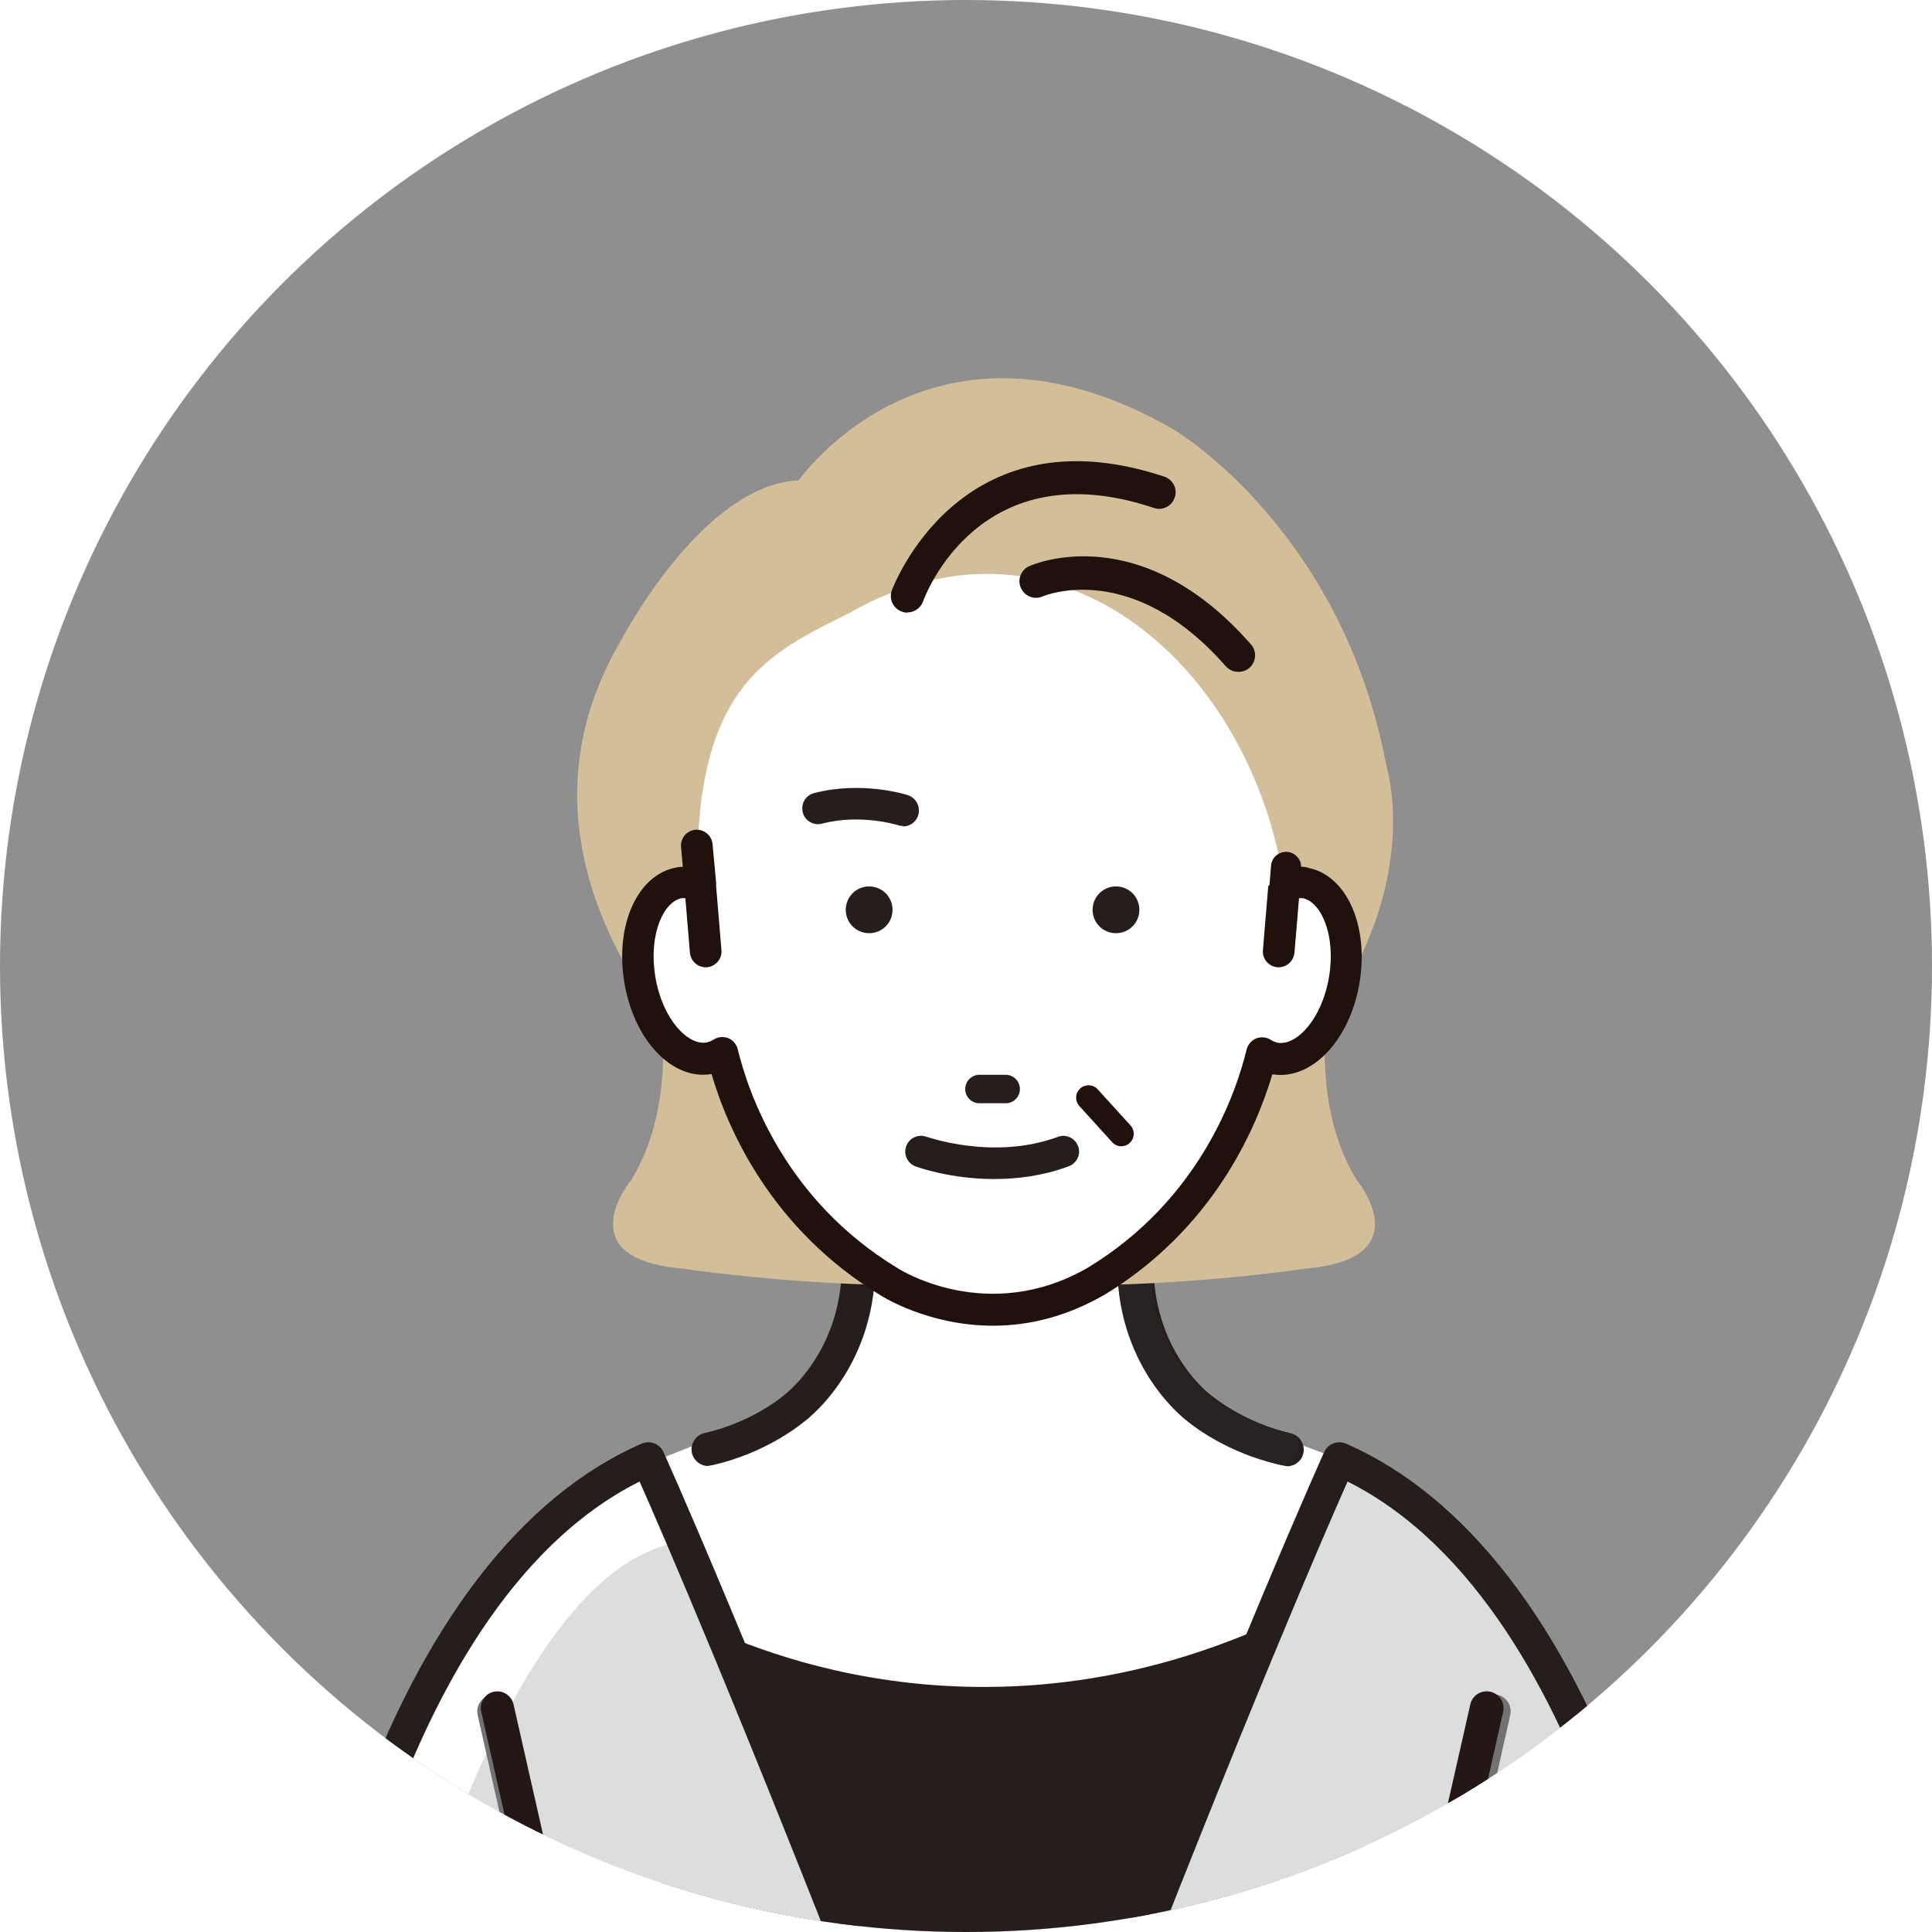 <?xml version="1.0" encoding="UTF-8"?><svg id="Layer_2" xmlns="http://www.w3.org/2000/svg" xmlns:xlink="http://www.w3.org/1999/xlink" viewBox="0 0 76 76"><defs><style>.cls-1{fill:#251e1c;}.cls-1,.cls-2,.cls-3,.cls-4,.cls-5,.cls-6,.cls-7,.cls-8,.cls-9,.cls-10{stroke-width:0px;}.cls-2{fill:#282322;}.cls-3{fill:#231815;}.cls-4{fill:#737272;}.cls-5{fill:#21110d;}.cls-6{fill:#d2bf99;}.cls-7{fill:none;}.cls-8{fill:#fff;}.cls-9{fill:#dcdddd;}.cls-11{clip-path:url(#clippath);}.cls-10{fill:#8f8f8f;}</style><clipPath id="clippath"><circle class="cls-7" cx="38" cy="38" r="38"/></clipPath></defs><g id="Layer_2-2"><g id="p"><g class="cls-11"><rect class="cls-10" x="-24.33" y="-4.49" width="126.15" height="105.69"/><path class="cls-8" d="m52.69,57.4s-4.92-1.8-5.57-2.33c-.36-.3-.72-.61-1.04-.94-.87-.9-1.37-2.13-1.42-3.42l-.11-2.65,1.67-4.73h-14l1.67,4.73-.11,2.65c-.05,1.3-.56,2.53-1.42,3.42-.32.33-.67.65-1.04.94-.65.53-6.73,2.85-6.73,2.85,0,0,1.37,35.83,6.2,36.4l8.22.59c.28.01,1.68.21,1.96.2.27.01,3.64-.38,3.91-.39l6.26-.39c4.83-.57,1.54-36.92,1.54-36.92h0Z"/><path class="cls-1" d="m52.69,57.4s-3.46,8.17-4.11,7.65l-3.84,1.31c-3.82,1.02-8.3.86-12.15-.02l-3.55-.86-3.88-7.2s.81,35.47,5.63,36.04l8.22.59c.28.01,1.68.21,1.96.2.27.01,3.64-.38,3.91-.39l6.26-.39c4.83-.57,1.54-36.92,1.54-36.92h0Z"/><path class="cls-1" d="m27.86,57.67c-.3,0-.57-.21-.64-.51-.08-.35.14-.71.5-.79,1.83-.41,3.04-1.42,3.05-1.43,0,0,.03-.02.04-.03.1-.08,2.59-1.95,2.28-5.85-.03-.36.24-.68.6-.71.36-.03.68.24.71.6.36,4.51-2.49,6.78-2.8,7-.18.15-1.54,1.23-3.59,1.69-.05,0-.1.02-.15.02h0Z"/><path class="cls-1" d="m50.63,57.67s-.1,0-.15-.02c-2.04-.46-3.4-1.54-3.59-1.69-.3-.23-3.16-2.49-2.8-7,.03-.36.34-.63.71-.6.36.03.63.35.6.71-.31,3.9,2.17,5.77,2.28,5.85.01,0,.03.02.04.03.01,0,1.22,1.01,3.05,1.43.35.08.58.43.5.79-.07.31-.34.51-.64.51h0Z"/><path class="cls-5" d="m57.39,91.46c-.36,0-.66-.29-.66-.66v-17.42s0-.1.02-.14l1.37-6.07c.08-.35.43-.58.79-.5.35.08.58.43.5.79l-1.35,5.99v17.34c0,.36-.29.66-.66.66h0Z"/><path class="cls-8" d="m34.93,96.47H11.8s-.39-9,.2-14.28c0,0,2.41-19.96,13.5-24.79,0,0,3.16,6.91,9.44,23.09v15.98h0Z"/><path class="cls-9" d="m34.93,96.47H14.53s-.2-4.71-.1-9.32c.08-3.26.59-6.49,1.52-9.61,1.83-6.15,5.64-16.28,10.96-16.9,0,0,1.73,3.67,8.01,19.85v15.98h0Z"/><path class="cls-1" d="m34.93,97.13H11.8c-.35,0-.64-.28-.66-.63-.02-.37-.39-9.11.2-14.39.03-.21.64-5.13,2.63-10.73,2.67-7.49,6.56-12.54,11.27-14.59.33-.14.71,0,.86.33.03.07,3.23,7.12,9.45,23.13.03.08.04.16.04.24v15.98c0,.36-.29.66-.66.66Zm-22.5-1.31h21.84v-15.2c-5.16-13.27-8.22-20.33-9.11-22.34-10.12,5.07-12.5,23.8-12.52,23.99-.49,4.37-.29,11.42-.22,13.55h.01Z"/><path class="cls-4" d="m20.8,91.46c-.36,0-.66-.29-.66-.66v-17.34l-1.35-5.99c-.08-.35.14-.71.5-.79.35-.08.71.14.79.5l1.37,6.07s.02.1.02.14v17.42c0,.36-.29.66-.66.66h-.01Z"/><path class="cls-8" d="m43.26,96.47h23.13s.39-9-.2-14.28c0,0-2.41-19.96-13.5-24.79,0,0-3.16,6.91-9.44,23.09v15.98h.01Z"/><path class="cls-9" d="m43.26,96.47h23.13s.39-9-.2-14.28c0,0-2.41-19.96-13.5-24.79,0,0-3.16,6.91-9.44,23.09v15.98h.01Z"/><path class="cls-1" d="m66.39,97.13h-23.13c-.36,0-.66-.29-.66-.66v-15.98c0-.08.02-.16.04-.24,6.22-16.01,9.42-23.06,9.45-23.13.15-.33.53-.47.86-.33,4.7,2.05,8.6,7.09,11.27,14.59,1.99,5.6,2.6,10.52,2.63,10.72.59,5.28.22,14.02.2,14.39-.02.35-.3.63-.66.63h0Zm-22.48-1.31h21.84c.07-2.13.27-9.18-.22-13.56-.02-.19-2.41-18.91-12.52-23.98-.89,2-3.95,9.06-9.11,22.34v15.2h.01Z"/><path class="cls-4" d="m57.39,91.46c-.36,0-.66-.29-.66-.66v-17.42s0-.1.02-.14l1.37-6.07c.08-.35.43-.58.79-.5.35.08.58.43.5.79l-1.35,5.99v17.34c0,.36-.29.66-.66.66h0Z"/><path class="cls-1" d="m49.77,63.97c-.23.1-.45.2-.67.29-6.26,2.59-11.82,2.34-15.57,1.59-1.82-.36-3.38-.88-4.6-1.36l.12,1.46c1.17.43,2.57.86,4.17,1.18,1.56.32,3.41.55,5.48.55,3.24,0,7.03-.57,11.09-2.28l-.02-1.42h0Z"/><path class="cls-2" d="m50.44,57.63s-.1,0-.14-.02c-2.02-.46-3.37-1.52-3.55-1.67-.3-.22-3.12-2.47-2.77-6.93.03-.36.34-.62.7-.6.36.03.62.34.6.7-.31,3.89,2.23,5.77,2.25,5.79.01,0,.03.02.04.03.01,0,1.21,1,3.01,1.41.35.08.57.43.49.78-.07.3-.34.51-.63.51Z"/><path class="cls-3" d="m57.13,91.07c-.36,0-.65-.29-.65-.65v-17.23s0-.1.02-.14l1.36-6c.08-.35.43-.57.78-.49s.57.43.49.78l-1.34,5.93v17.16c0,.36-.29.65-.65.65h0Z"/><path class="cls-3" d="m20.92,99.03c-.36,0-.65-.29-.65-.65v-25.12l-1.34-5.93c-.08-.35.14-.7.49-.78.35-.08.7.14.78.49l1.36,6s.02.1.02.14v25.2c0,.36-.29.65-.65.65h0Z"/><path class="cls-3" d="m57.12,99.03c.36,0,.65-.29.65-.65v-25.12l1.34-5.93c.08-.35-.14-.7-.49-.78s-.7.14-.78.49l-1.36,6s-.02.1-.02.14v25.2c0,.36.29.65.65.65h0Z"/><path class="cls-6" d="m25.8,38.45s1.1,4.61-.97,7.97c0,0-2.59,3.11,2.07,3.49,0,0,7.51,1.16,14.36.39l-1.29-9.71-14.17-2.15h0Z"/><path class="cls-6" d="m52.4,38.45s-1.1,4.61.97,7.97c0,0,2.59,3.11-2.07,3.49,0,0-7.51,1.16-14.36.39l1.29-9.71,14.17-2.15h0Z"/><path class="cls-6" d="m31.41,18.91s5.2-7.52,14.75-2.02c0,0,6.65,3.9,8.39,13.3,0,0,2.89,9.11-10.99,17.2l-12.58-2.17s-12.87-9.4-6.51-20.1c0,0,3.18-6.07,6.94-6.22h0Z"/><path class="cls-8" d="m51.34,34.73c-.27-.05-.55,0-.82.11-1.23-8.48-8.8-15.47-17.1-10.73-2.95,1.47-5.61,2.67-5.95,8.67l.1,2.06c-.27-.11-.54-.15-.82-.11-1.18.2-1.88,1.91-1.56,3.82s1.54,3.29,2.72,3.09c.19-.03.36-.1.52-.21.41,1.72,1.89,6.17,6.56,8.99,0,0,3.82,2.46,8.11,0,4.66-2.82,6.14-7.27,6.56-8.99.16.1.33.17.52.21,1.18.2,2.4-1.19,2.72-3.09.32-1.91-.38-3.62-1.56-3.82Z"/><path class="cls-5" d="m51.44,34.12c-.13-.02-.26-.03-.39-.03l-1.16.76-.21,2.53c-.03.34.23.64.57.67h.05c.32,0,.59-.25.62-.57l.18-2.15h.13c.72.12,1.33,1.43,1.05,3.1s-1.28,2.71-2.01,2.59c-.1-.02-.19-.06-.29-.12-.17-.11-.38-.12-.57-.05-.18.08-.32.24-.37.43-.41,1.69-1.83,5.92-6.27,8.6-3.89,2.23-7.32.1-7.47,0-4.44-2.69-5.87-6.91-6.28-8.61-.05-.19-.19-.36-.37-.43s-.4-.06-.57.05c-.1.06-.19.1-.29.12-.73.12-1.73-.91-2.01-2.58-.28-1.68.33-2.98,1.05-3.1h.13l.18,2.15c.03.32.3.57.62.57h.05c.34-.03.6-.33.57-.67l-.21-2.52v-.14l-.14-1.51c-.03-.34-.32-.59-.67-.57-.34.03-.6.33-.57.67l.07.79c-.08,0-.15,0-.23.02-1.54.26-2.45,2.25-2.07,4.53s1.89,3.86,3.43,3.6c.63,2.15,2.34,6.09,6.64,8.7.08.05,1.89,1.2,4.43,1.2,1.5,0,2.95-.4,4.32-1.18h.01c4.32-2.61,6.02-6.55,6.66-8.71,1.54.25,3.05-1.33,3.43-3.6.38-2.28-.53-4.27-2.07-4.53h.03Z"/><path class="cls-1" d="m44.82,35.79c0,.51-.41.92-.92.92s-.92-.41-.92-.92.41-.92.92-.92.92.41.92.92Z"/><path class="cls-1" d="m35.11,35.79c0,.51-.41.92-.92.92s-.92-.41-.92-.92.41-.92.92-.92.92.41.92.92Z"/><path class="cls-1" d="m35.52,32.43c-.06,0-.11,0-.17-.03-.02,0-1.51-.46-3.02-.06-.3.08-.61-.1-.69-.4-.08-.3.1-.61.4-.69,1.84-.49,3.58.05,3.65.08.3.09.46.41.36.71-.08.24-.3.39-.54.39h0Z"/><path class="cls-1" d="m35.52,32.49c-.06,0-.13,0-.19-.03,0,0-1.48-.46-2.99-.06-.33.09-.68-.11-.76-.44-.04-.16-.02-.33.06-.47s.22-.25.38-.29c1.86-.49,3.62.05,3.69.08.33.1.51.46.41.79-.08.26-.32.44-.6.44v-.02Zm-1.85-.38c.96,0,1.69.23,1.7.23.05.02.1.02.15.02.22,0,.41-.14.47-.35.08-.26-.06-.54-.32-.63-.07-.02-1.8-.56-3.62-.08-.27.07-.42.34-.35.61s.34.42.61.35c.47-.13.94-.17,1.36-.17v.02Z"/><path class="cls-1" d="m39.56,42.28h-1.03c-.31,0-.56.25-.56.56s.25.56.56.56h1.03c.31,0,.56-.25.56-.56s-.25-.56-.56-.56Z"/><path class="cls-1" d="m41.62,44.72c-2.56.94-5.13,0-5.17,0-.32-.12-.68.04-.8.36s.04.68.36.8c.08.03,1.37.5,3.1.5.89,0,1.9-.12,2.93-.5.32-.12.49-.47.37-.79-.12-.32-.47-.49-.79-.37Z"/><path class="cls-5" d="m44.11,45.09c-.13,0-.27-.05-.36-.16l-1.29-1.42c-.18-.2-.17-.51.03-.69s.51-.17.69.03l1.29,1.42c.18.2.17.51-.03.69-.09.09-.21.13-.33.13Z"/><path class="cls-5" d="m50.37,37.41c.3,0,.56-.23.59-.54l.22-2.72c.03-.32-.21-.61-.54-.64-.33-.02-.61.21-.64.54l-.22,2.72c-.03.32.21.61.54.64h.05Z"/><path class="cls-5" d="m35.7,24.1c-.07,0-.15-.01-.22-.04-.34-.12-.52-.49-.4-.83.03-.07,2.64-7.17,10.72-4.48.34.11.53.48.41.82-.11.34-.48.53-.82.41-6.85-2.29-8.99,3.43-9.08,3.68-.1.27-.35.43-.61.43h0Z"/><path class="cls-5" d="m48.71,26.43c-.18,0-.36-.08-.49-.22-3.72-4.25-7.17-2.76-7.2-2.75-.33.15-.71,0-.86-.33s0-.71.33-.86c.18-.08,4.37-1.89,8.72,3.08.24.27.21.68-.06.92-.12.11-.28.16-.43.16h-.01Z"/></g></g></g></svg>